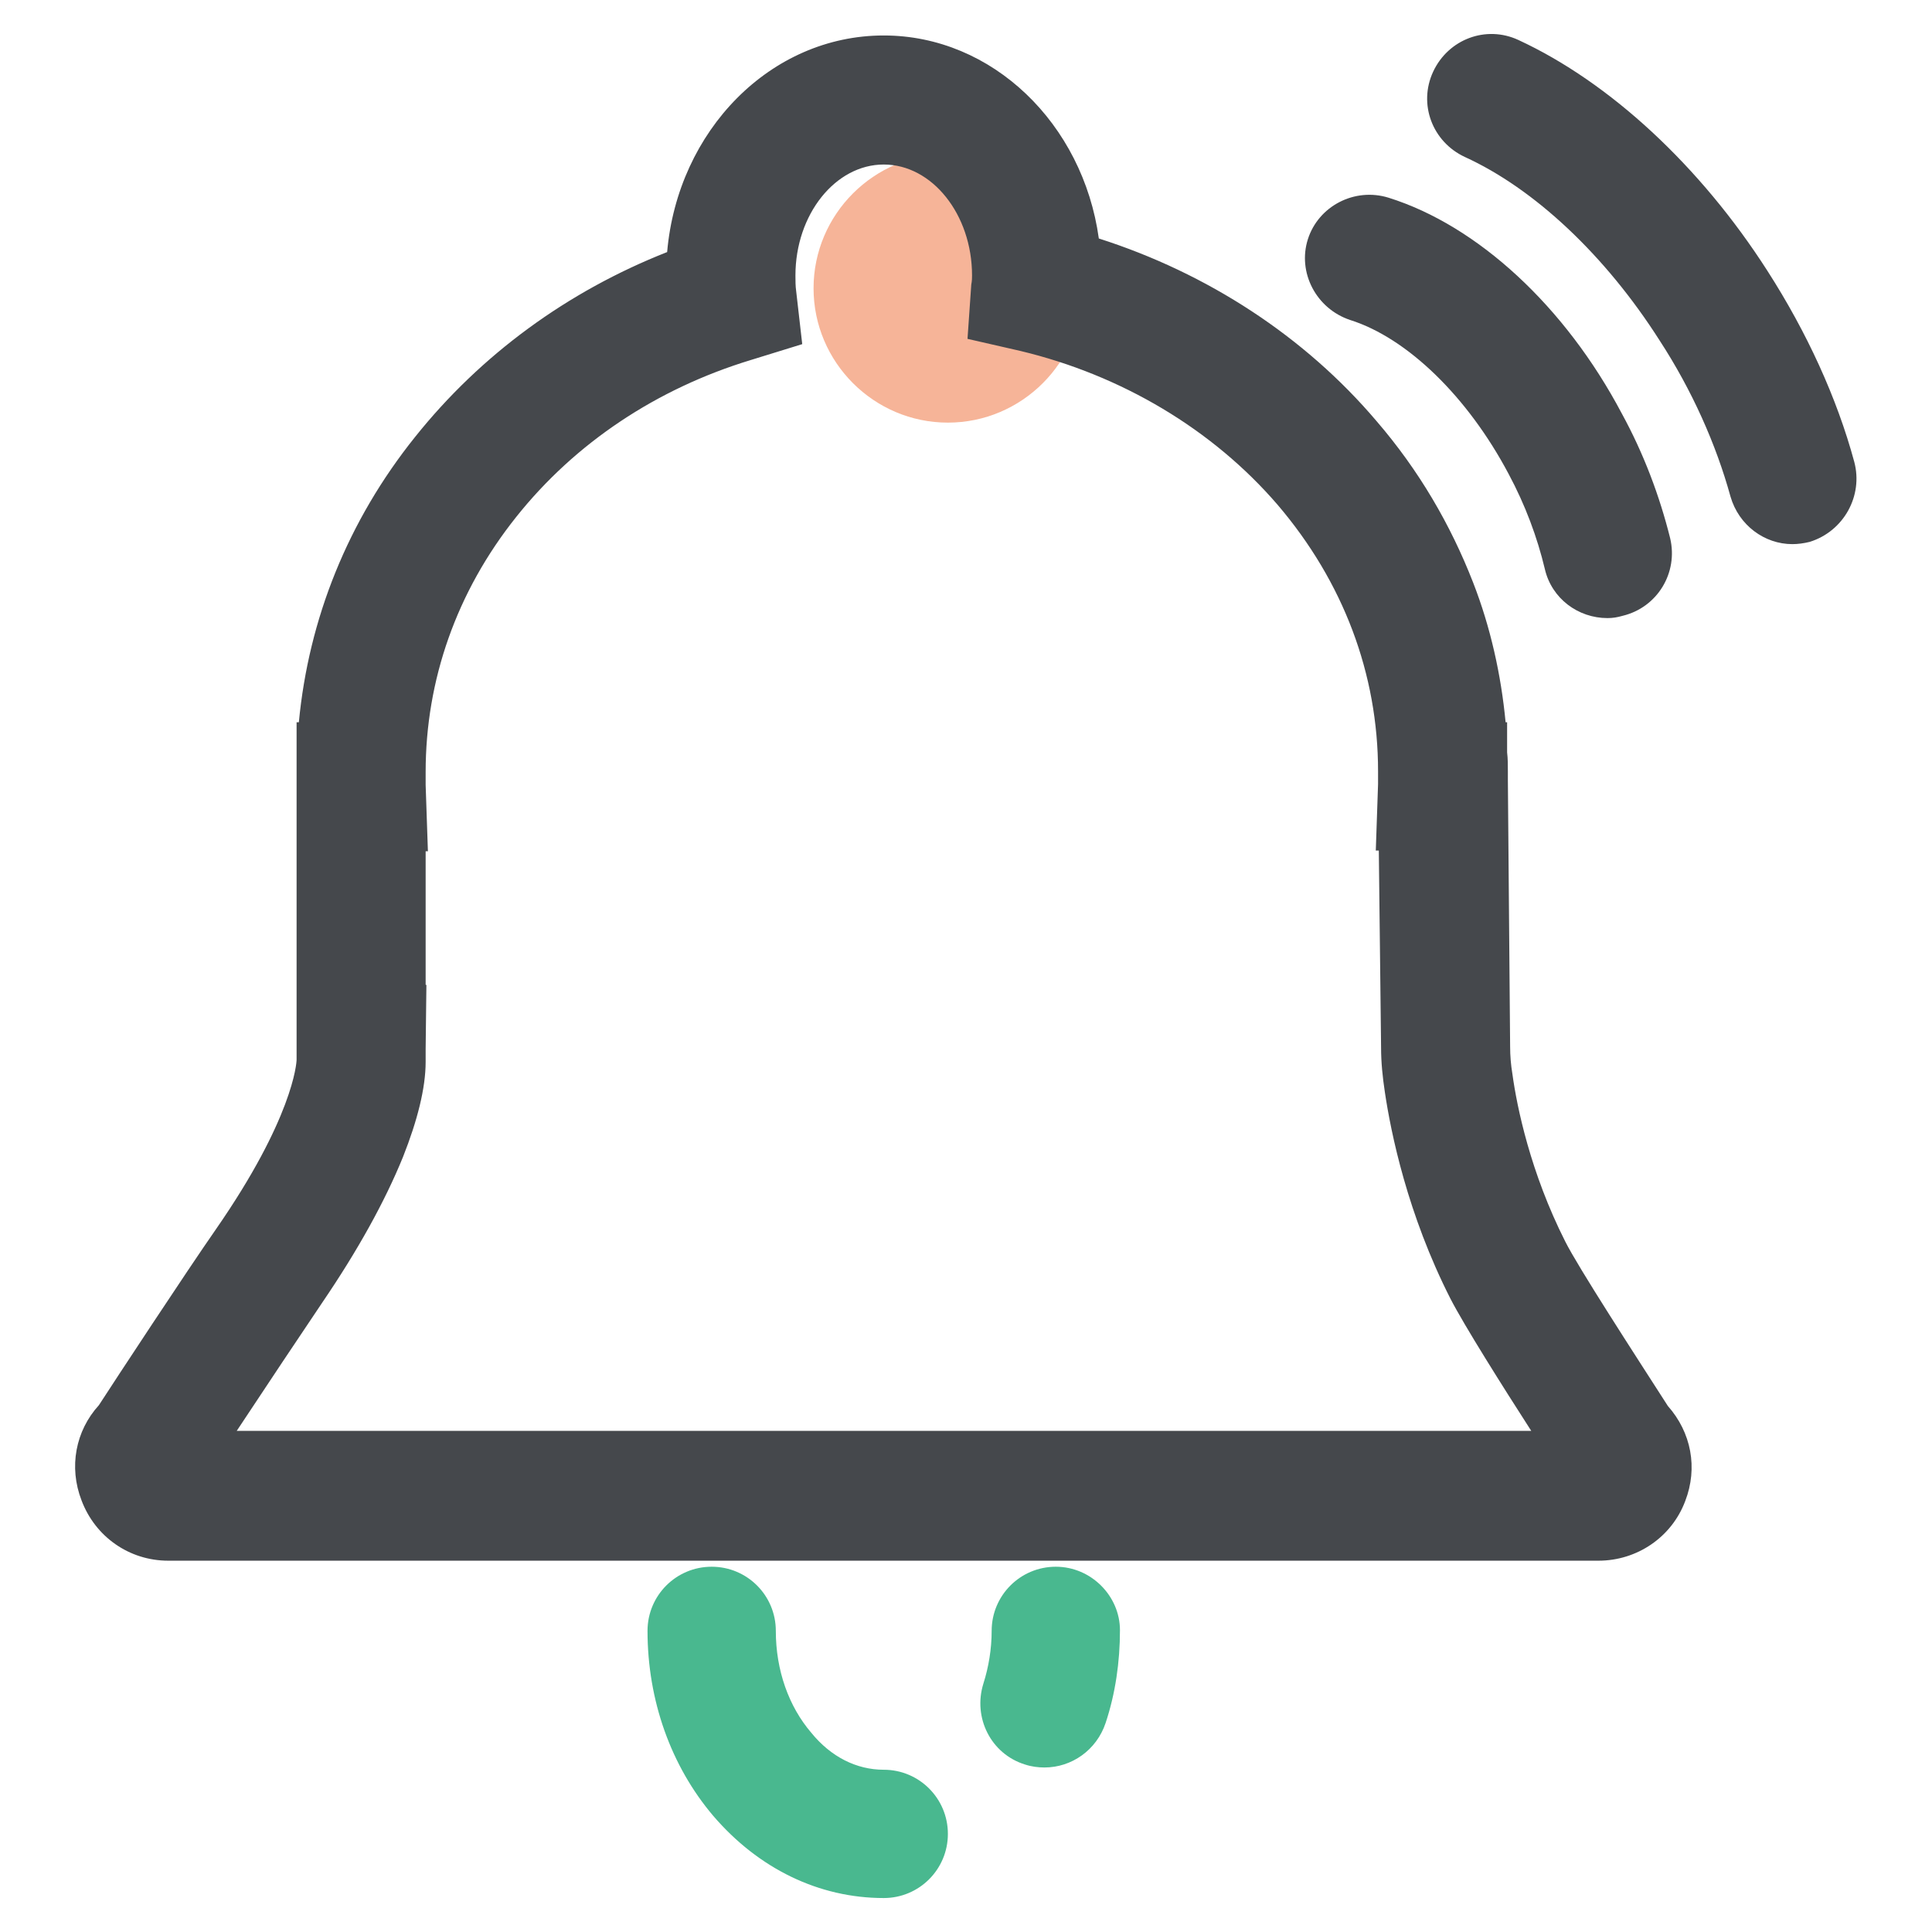<?xml version="1.0" encoding="utf-8"?>
<!-- Svg Vector Icons : http://www.onlinewebfonts.com/icon -->
<!DOCTYPE svg PUBLIC "-//W3C//DTD SVG 1.1//EN" "http://www.w3.org/Graphics/SVG/1.1/DTD/svg11.dtd">
<svg version="1.1" xmlns="http://www.w3.org/2000/svg" xmlns:xlink="http://www.w3.org/1999/xlink" x="0px" y="0px" viewBox="0 0 256 256" enable-background="new 0 0 256 256" xml:space="preserve">
<g> <path fill="#f6b498" d="M107.8,38.2c0,9.8,8,17.8,17.8,17.8c9.8,0,17.8-8,17.8-17.8c0,0,0,0,0,0c0-9.8-8-17.8-17.8-17.8 C115.8,20.4,107.8,28.4,107.8,38.2z"/> <path fill="#45484c" d="M207.4,164.5c-4.6-9.1-6.4-17.8-7-22.2c-0.2-1.2-0.3-2.4-0.3-3.6l-0.3-35.4v-1.1c0-0.8,0-1.7-0.1-2.5l0-4 h-0.2c-0.6-6.3-2-12.6-4.3-18.5c-3-7.7-7.2-14.9-12.8-21.4c-9.5-11.2-22.4-19.6-36.8-24.2c-2.1-15.2-14.1-26.9-28.5-26.9 c-15,0-27.3,12.6-28.7,28.7C75.2,38.6,63.7,47,55,57.9C46.1,69,40.9,82,39.6,95.7h-0.3v44.7c0,0.5-0.5,7.8-10.7,22.5 c-3.9,5.6-13.3,19.9-15.5,23.3c-3.1,3.4-4,8.2-2.3,12.6c1.8,4.8,6.3,8,11.5,8h189.5c5.1,0,9.7-3.1,11.5-7.9 c1.7-4.4,0.8-9.1-2.3-12.6C216.5,179.3,209.1,167.9,207.4,164.5L207.4,164.5z M31.3,189.7c3.7-5.6,8.9-13.4,11.4-17.1 c4.7-6.9,8.3-13.4,10.7-19.3c1.9-4.8,3-9.1,3-12.6v-0.1v-0.7v-0.8V139l0.1-8.5h-0.1v-17.7h0.3l-0.3-8.8c0-0.7,0-1.2,0-1.7 c0-12.2,4.1-23.9,12-33.8c7.8-9.8,18.6-17,31.1-20.8l6.8-2.1l-0.8-7c-0.1-0.7-0.1-1.4-0.1-2.1c0-8.1,5.3-14.7,11.7-14.7 s11.7,6.6,11.7,14.7c0,0.3,0,0.7-0.1,1.2l-0.5,7.2l7,1.6c13.4,3.2,25.5,10.4,34.1,20.4c8.7,10.2,13.3,22.4,13.3,35.3 c0,0.5,0,1.1,0,1.7l-0.3,8.8h0.4l0.3,26.1c0,2,0.2,3.9,0.5,5.9c0.8,5.4,3,16.2,8.7,27.4c1.8,3.5,6.9,11.6,10.7,17.5H31.3 L31.3,189.7z M178.9,42.4c7.6,2.4,15.6,10.2,21,20.4c2.2,4.1,3.8,8.4,4.8,12.6c0.9,3.9,4.4,6.5,8.3,6.5c0.7,0,1.3-0.1,2-0.3 c4.6-1.1,7.4-5.7,6.3-10.3c-1.4-5.6-3.5-11.2-6.4-16.5c-7.5-14.2-19.1-24.9-30.9-28.6c-4.5-1.4-9.3,1.1-10.7,5.5 C171.9,36.1,174.4,40.9,178.9,42.4L178.9,42.4z M245.7,61.2c-2.3-8.5-6.3-17.2-11.5-25.3c-8.9-13.9-20.9-25-33-30.6 c-4.3-2-9.3-0.1-11.3,4.2c-2,4.3-0.1,9.3,4.2,11.3c9.2,4.2,18.6,13,25.8,24.3c4.3,6.6,7.5,13.8,9.4,20.7c1.1,3.8,4.5,6.3,8.2,6.3 c0.7,0,1.5-0.1,2.3-0.3C244.3,70.4,246.9,65.7,245.7,61.2L245.7,61.2z"/> <path fill="#49b88f" d="M139.9,207.6c-4.7,0-8.5,3.8-8.5,8.5c0,2.4-0.4,4.8-1.1,7c-1.4,4.5,1,9.3,5.5,10.7c0.9,0.3,1.8,0.4,2.6,0.4 c3.6,0,6.9-2.3,8.1-5.9c1.3-3.9,1.9-8.1,1.9-12.3C148.4,211.5,144.6,207.6,139.9,207.6L139.9,207.6z M117.1,234.5 c-3.6,0-7-1.7-9.6-4.9c-3-3.5-4.7-8.3-4.7-13.5c0-4.7-3.8-8.5-8.5-8.5c-4.7,0-8.5,3.8-8.5,8.5c0,9.2,3.1,17.9,8.7,24.5 c6,7,14,10.9,22.6,10.9c4.7,0,8.5-3.8,8.5-8.5C125.6,238.3,121.8,234.5,117.1,234.5z"/></g>
</svg>